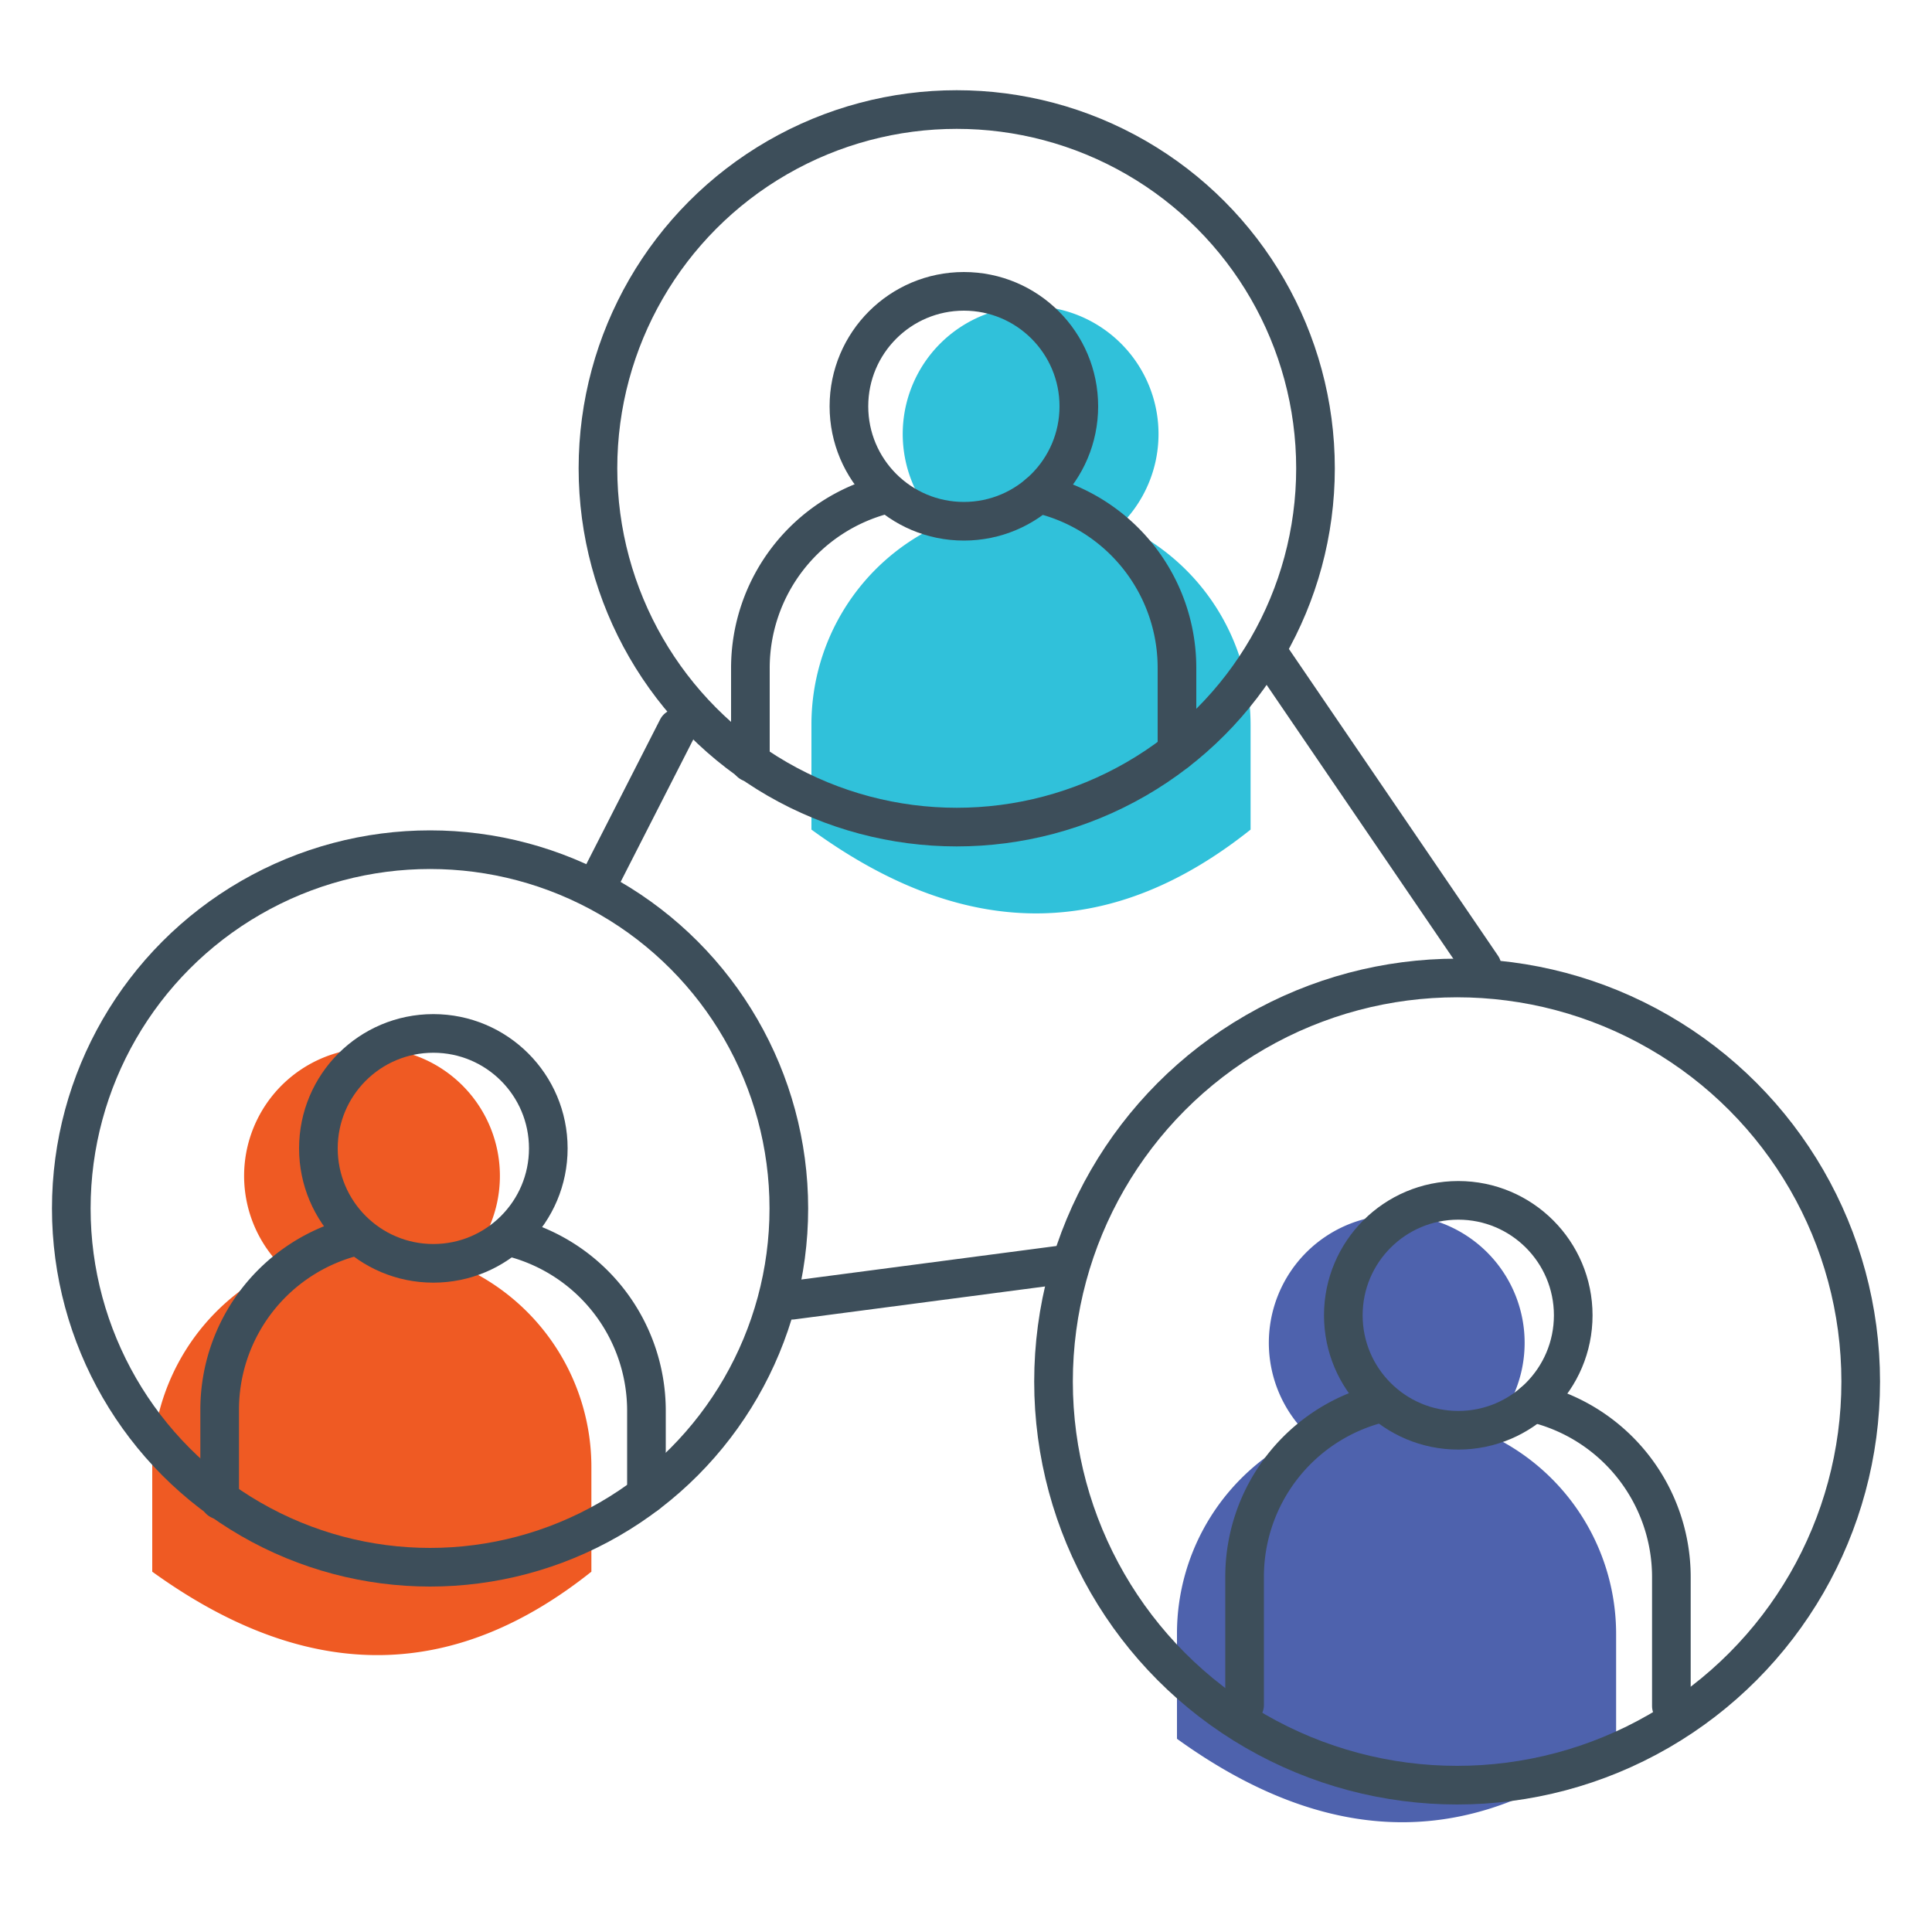 <svg xmlns="http://www.w3.org/2000/svg" viewBox="0 0 100 100">
  <defs>
    <style>
      .cls-1 {
        fill: #ef5a23;
      }

      .cls-1, .cls-4, .cls-5 {
        fill-rule: evenodd;
      }

      .cls-2, .cls-3 {
        fill: none;
        stroke: #3d4e5a;
        stroke-linecap: round;
        stroke-width: 2px;
      }

      .cls-2 {
        stroke-miterlimit: 10;
      }

      .cls-3 {
        stroke-linejoin: round;
      }

      .cls-4 {
        fill: #30c1da;
      }

      .cls-5 {
        fill: #4e62ad;
      }
    </style>
  </defs>
  <g id="Layer_1" data-name="Layer 1">
    <g>
      <g>
        <path class="cls-1" d="M24.06,65.64h-.22a6.62,6.62,0,1,0-9.17,0h-.28A11.36,11.36,0,0,0,7.88,75.94v5.41c8.31,6,15.82,5.51,22.73,0V75.94A11.36,11.36,0,0,0,24.06,65.64Z"/>
        <circle class="cls-2" cx="22.43" cy="59.44" r="5.95"/>
        <path class="cls-2" d="M33.46,77.36V73a9.26,9.26,0,0,0-7.17-9"/>
        <path class="cls-2" d="M18.37,64a9.24,9.24,0,0,0-7,9v4.64"/>
        <circle class="cls-3" cx="22.26" cy="62.55" r="18.57"/>
      </g>
      <g>
        <path class="cls-4" d="M58.15,27.24h-.22a6.62,6.62,0,1,0-9.17,0h-.28A11.36,11.36,0,0,0,42,37.53v5.41c8.31,6.05,15.82,5.51,22.73,0V37.53A11.36,11.36,0,0,0,58.15,27.24Z"/>
        <circle class="cls-2" cx="49.89" cy="21.03" r="5.95"/>
        <path class="cls-2" d="M60.92,38.89V34.56a9.24,9.24,0,0,0-7.17-9"/>
        <path class="cls-2" d="M45.84,25.59a9.27,9.27,0,0,0-7,9v4.88"/>
        <circle class="cls-3" cx="49.52" cy="24.24" r="18.57"/>
      </g>
      <g>
        <path class="cls-5" d="M77.1,74.28h-.22a6.62,6.62,0,1,0-9.17,0h-.28a11.36,11.36,0,0,0-6.51,10.28V90c8.32,6,15.83,5.51,22.73,0V84.58A11.37,11.37,0,0,0,77.1,74.28Z"/>
        <circle class="cls-2" cx="75.48" cy="68.08" r="5.95"/>
        <path class="cls-2" d="M86.51,88.3V81.61a9.26,9.26,0,0,0-7.17-9"/>
        <path class="cls-2" d="M71.42,72.64a9.25,9.25,0,0,0-7,9v6.61"/>
        <circle class="cls-3" cx="75.42" cy="71.51" r="20.89"/>
      </g>
      <line class="cls-3" x1="31.27" y1="45.12" x2="35.06" y2="37.69"/>
      <line class="cls-3" x1="76.71" y1="50.03" x2="65.66" y2="33.82"/>
      <line class="cls-3" x1="55.07" y1="65.45" x2="40.99" y2="67.3"/>
    </g>
  </g>
</svg>
